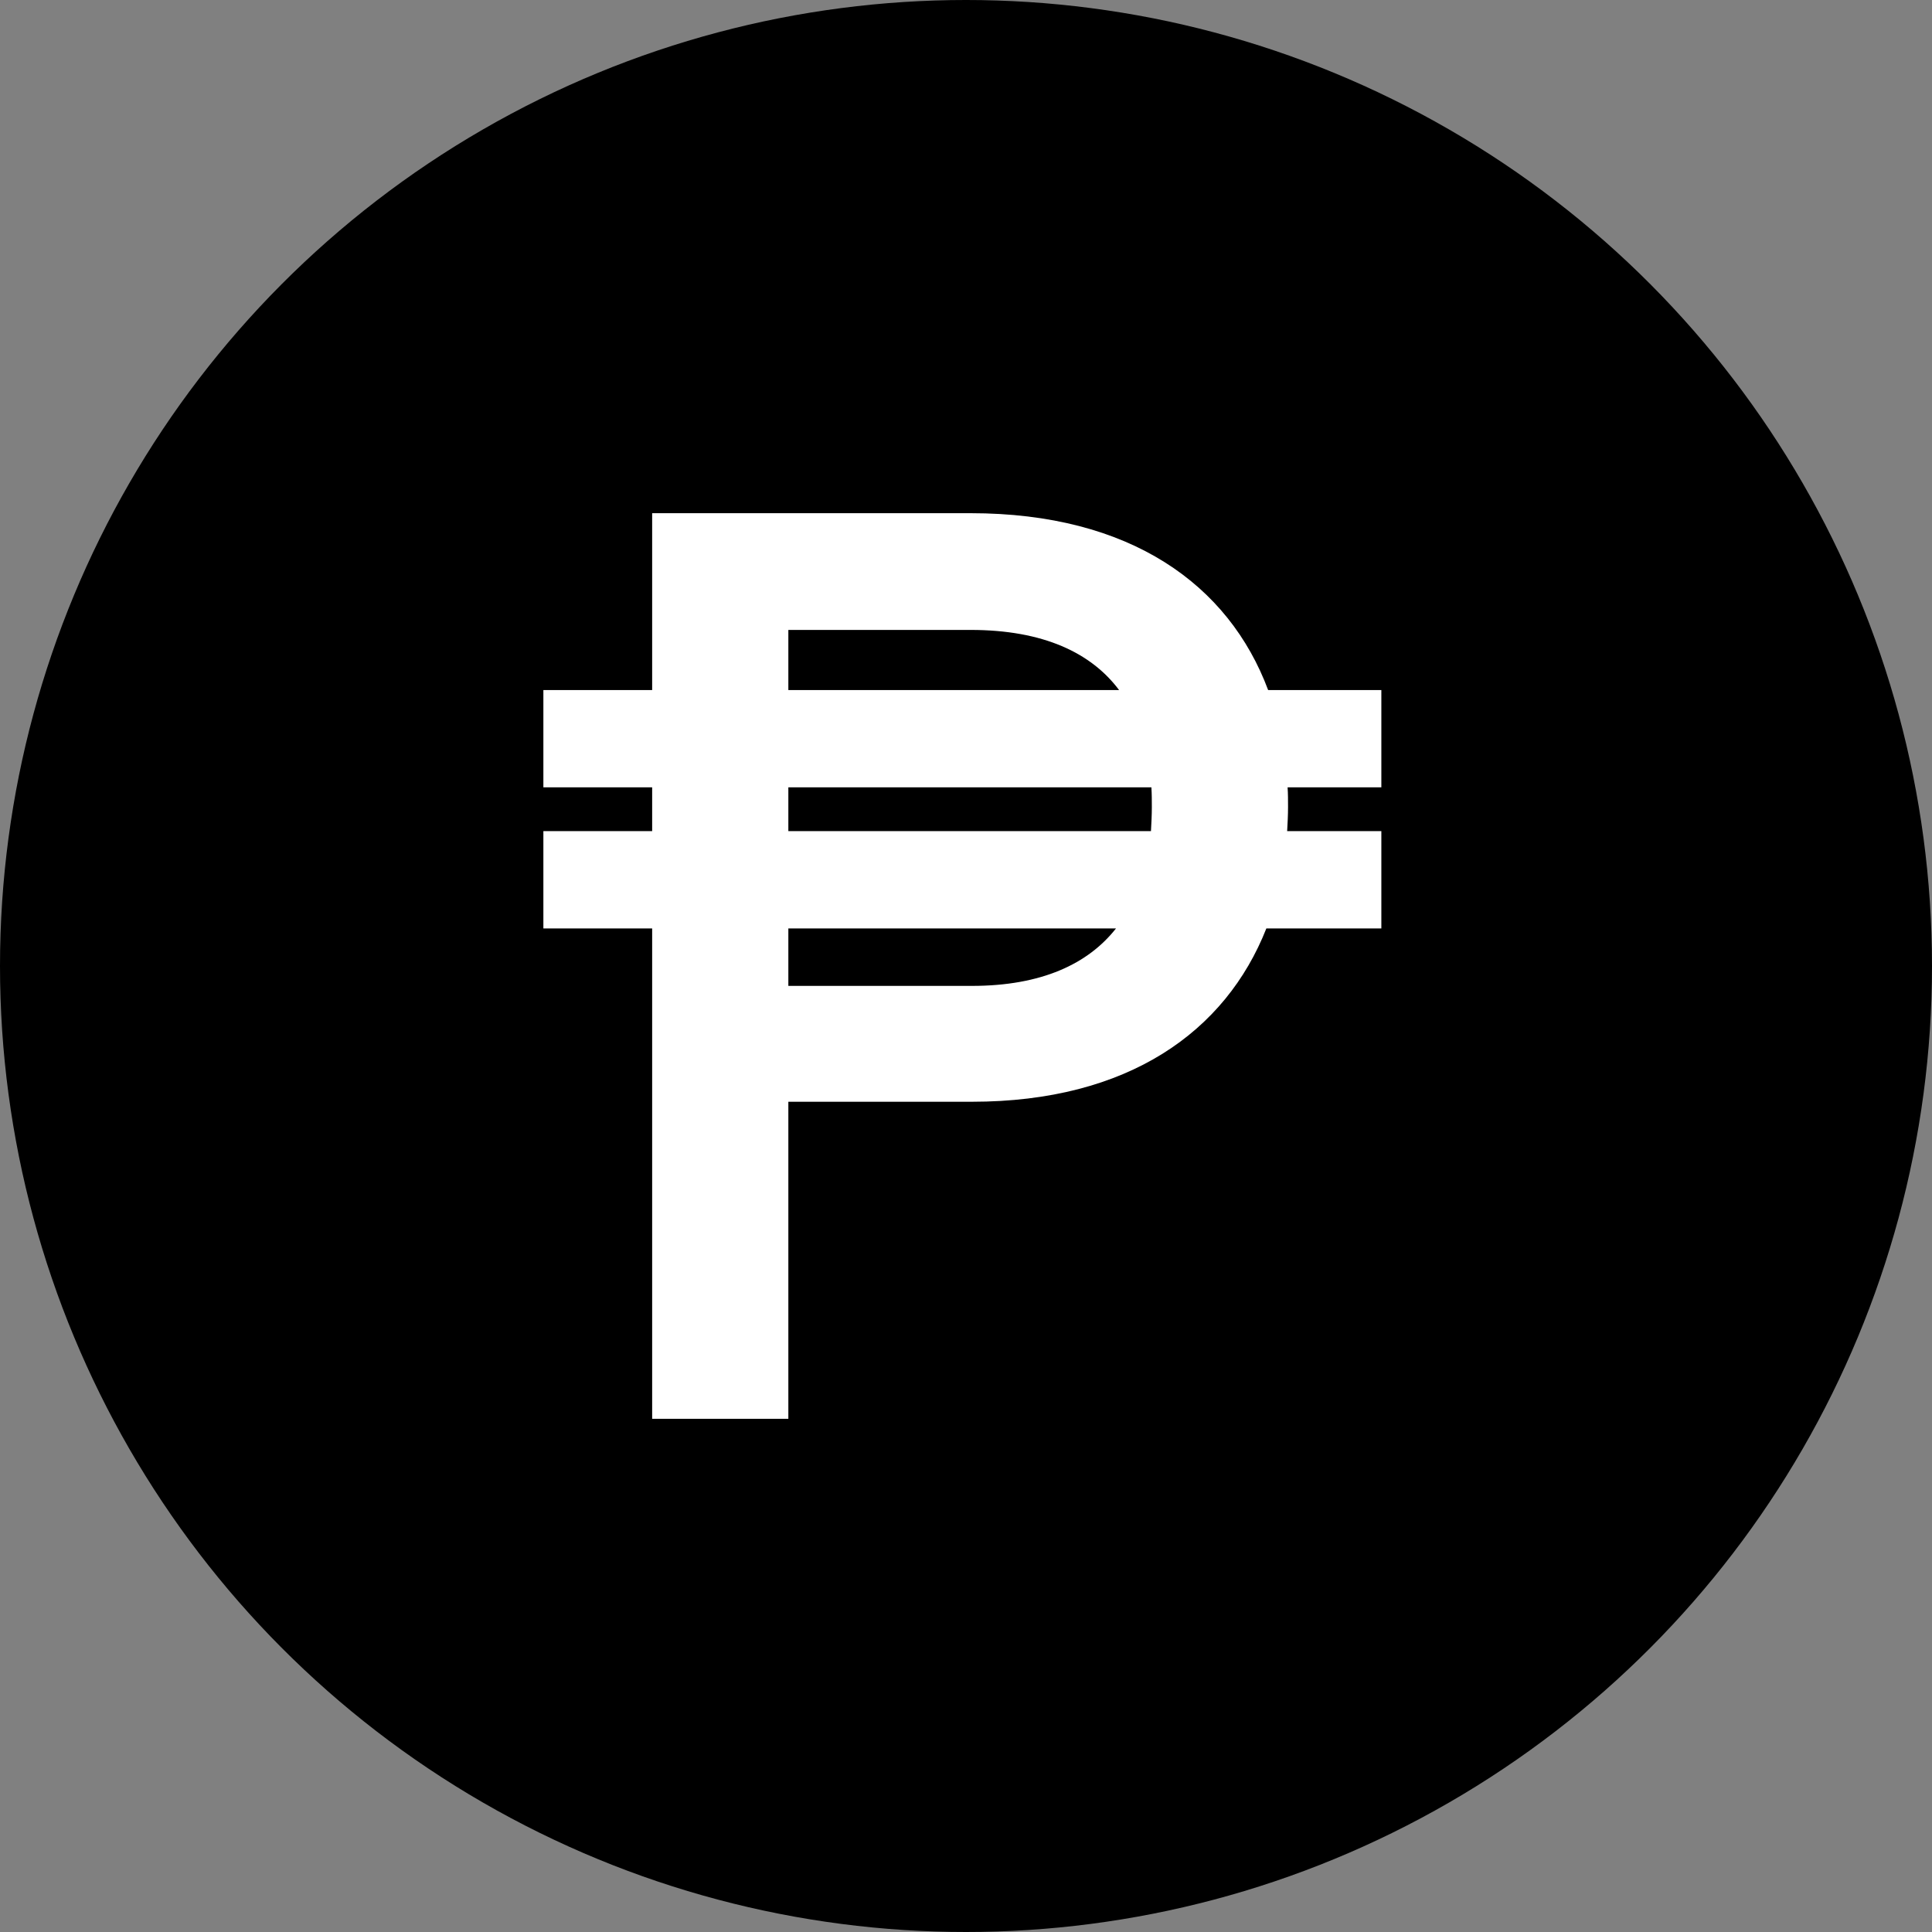 <svg width="128" height="128" viewBox="0 0 128 128" fill="none" xmlns="http://www.w3.org/2000/svg">
<rect x="0" y="0" width="128" height="128" fill="#808080" stroke="none"/>
<g clip-path="url(#clip0_100_2106)">
<circle cx="64" cy="64" r="64" fill="black"/>
<path d="M91.518 45.719H84.018C81.41 38.746 74.906 34 64.301 34H43.207V45.719H36V52.164H43.207V55.065H36V61.51H43.207V94H52.23V72.994H64.389C74.76 72.994 81.205 68.336 83.9 61.51H91.518V55.065H85.277C85.307 54.537 85.336 54.01 85.336 53.453C85.336 53.014 85.336 52.603 85.307 52.164H91.518V45.719ZM74.144 45.719H52.23V41.734H64.301C69.135 41.734 72.299 43.258 74.144 45.719ZM73.939 61.51C72.094 63.853 69.018 65.318 64.389 65.318H52.23V61.51H73.939ZM52.23 55.065V52.164H76.283C76.312 52.603 76.312 53.043 76.312 53.482C76.312 54.01 76.283 54.537 76.254 55.065H52.23Z" fill="white"/>
</g>
<defs>
<clipPath id="clip0_100_2106">
<rect width="128" height="128" fill="white"/>
</clipPath>
</defs>
</svg>
